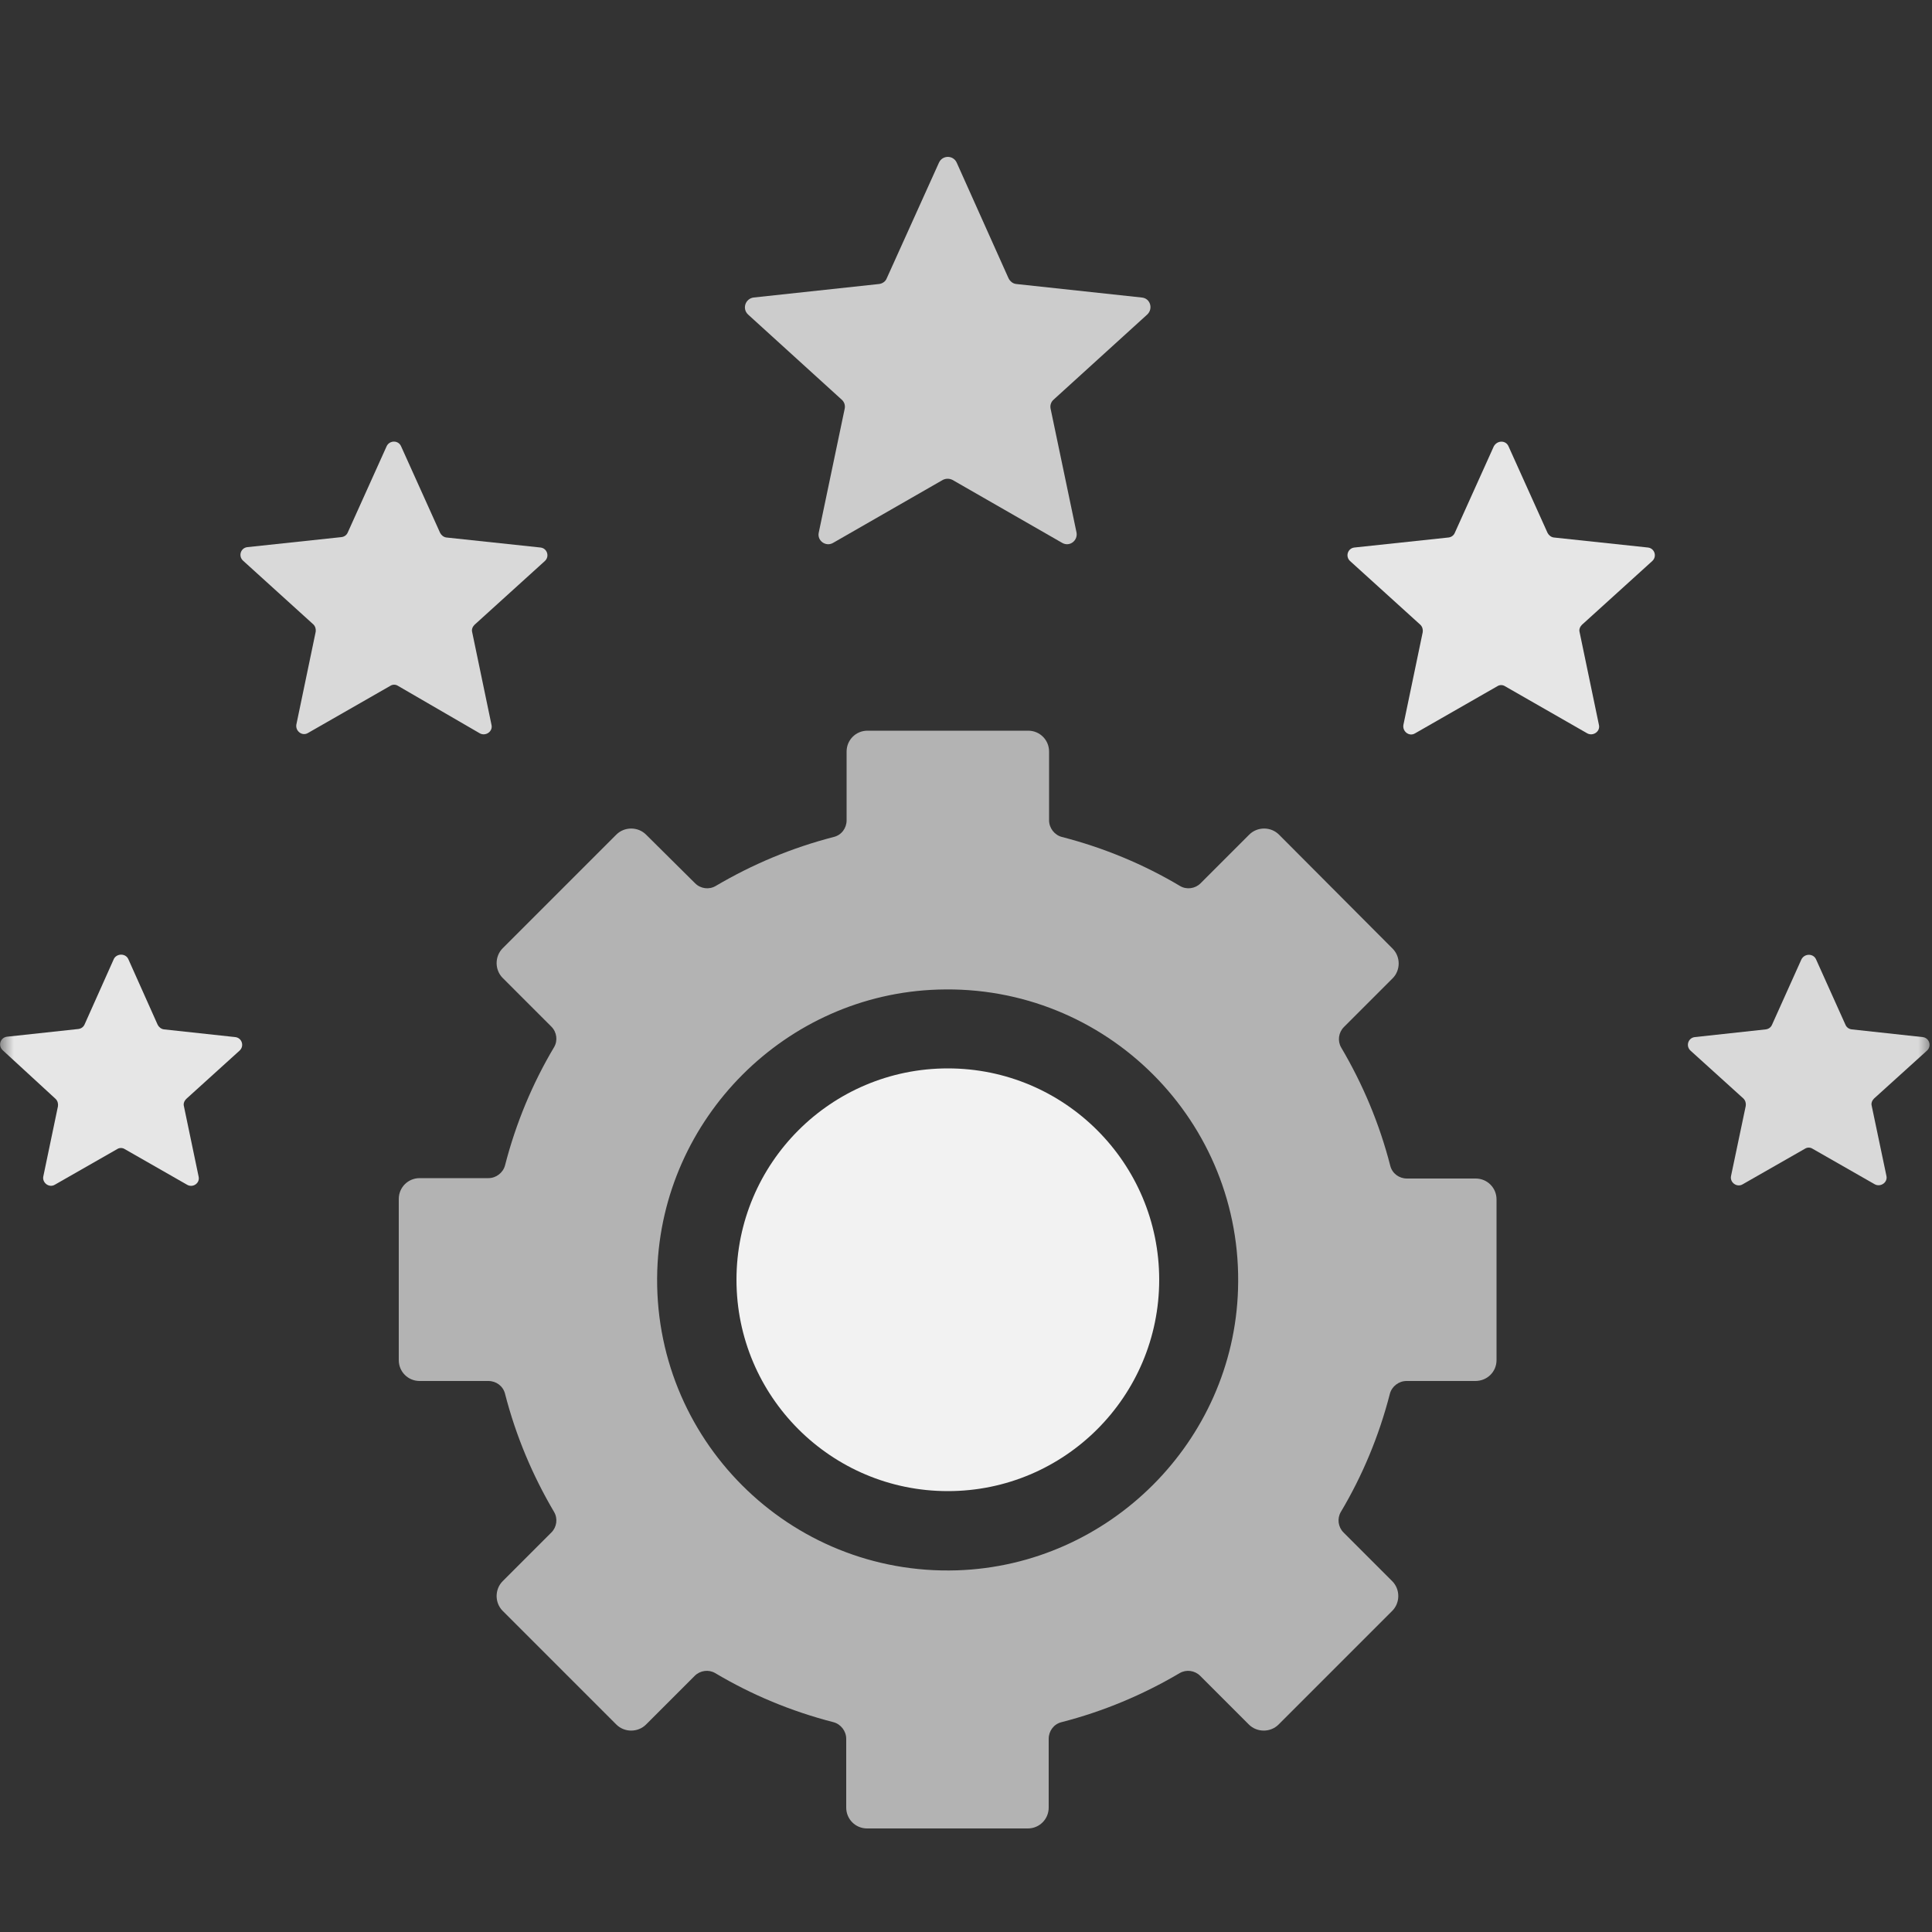 <svg width="70" height="70" viewBox="0 0 70 70" fill="none" xmlns="http://www.w3.org/2000/svg">
<rect x="0" y="0" width="70" height="70" fill="#333333" stroke="none"/>
<g clip-path="url(#clip0_756_33)">
<mask id="mask0_756_33" style="mask-type:luminance" maskUnits="userSpaceOnUse" x="0" y="0" width="70" height="70">
<path d="M70 0H0V70H70V0Z" fill="white"/>
</mask>
<g mask="url(#mask0_756_33)">
<path d="M4.648 34.748L5.712 37.128C5.754 37.212 5.838 37.282 5.936 37.296L8.526 37.576C8.764 37.604 8.862 37.898 8.68 38.066L6.748 39.816C6.678 39.886 6.636 39.984 6.664 40.082L7.196 42.63C7.252 42.868 6.986 43.05 6.776 42.924L4.522 41.636C4.438 41.58 4.326 41.58 4.242 41.636L1.988 42.924C1.778 43.05 1.526 42.854 1.568 42.63L2.1 40.082C2.114 39.984 2.086 39.886 2.016 39.816L0.098 38.052C-0.084 37.884 0.014 37.59 0.252 37.562L2.842 37.282C2.94 37.268 3.024 37.212 3.066 37.114L4.13 34.734C4.242 34.538 4.55 34.538 4.648 34.748Z" fill="#E6E6E6"/>
</g>
<mask id="mask1_756_33" style="mask-type:luminance" maskUnits="userSpaceOnUse" x="0" y="0" width="70" height="70">
<path d="M70 0H0V70H70V0Z" fill="white"/>
</mask>
<g mask="url(#mask1_756_33)">
<path d="M14.532 16.17L15.946 19.306C15.988 19.39 16.072 19.46 16.17 19.474L19.586 19.838C19.824 19.866 19.922 20.16 19.74 20.328L17.192 22.638C17.122 22.708 17.08 22.806 17.108 22.904L17.808 26.264C17.864 26.502 17.598 26.684 17.388 26.572L14.42 24.85C14.336 24.794 14.224 24.794 14.14 24.85L11.158 26.558C10.948 26.684 10.696 26.488 10.738 26.25L11.438 22.89C11.452 22.792 11.424 22.694 11.354 22.624L8.806 20.314C8.624 20.146 8.722 19.852 8.96 19.824L12.376 19.46C12.474 19.446 12.558 19.39 12.6 19.292L14.014 16.156C14.126 15.946 14.434 15.946 14.532 16.17Z" fill="#D9D9D9"/>
</g>
<mask id="mask2_756_33" style="mask-type:luminance" maskUnits="userSpaceOnUse" x="0" y="0" width="70" height="70">
<path d="M70 0H0V70H70V0Z" fill="white"/>
</mask>
<g mask="url(#mask2_756_33)">
<path d="M54.656 16.17L56.07 19.306C56.112 19.39 56.196 19.46 56.294 19.474L59.71 19.838C59.948 19.866 60.046 20.16 59.864 20.328L57.316 22.638C57.246 22.708 57.204 22.806 57.232 22.904L57.932 26.264C57.988 26.502 57.722 26.684 57.512 26.572L54.53 24.864C54.446 24.808 54.334 24.808 54.25 24.864L51.268 26.572C51.058 26.698 50.806 26.502 50.848 26.264L51.548 22.904C51.562 22.806 51.534 22.708 51.464 22.638L48.916 20.328C48.734 20.16 48.832 19.866 49.07 19.838L52.486 19.474C52.584 19.46 52.668 19.404 52.71 19.306L54.124 16.17C54.25 15.946 54.558 15.946 54.656 16.17Z" fill="#E6E6E6"/>
</g>
<mask id="mask3_756_33" style="mask-type:luminance" maskUnits="userSpaceOnUse" x="0" y="0" width="70" height="70">
<path d="M70 0H0V70H70V0Z" fill="white"/>
</mask>
<g mask="url(#mask3_756_33)">
<path d="M65.8 34.762L66.864 37.128C66.906 37.226 66.99 37.282 67.088 37.296L69.664 37.576C69.902 37.604 70 37.898 69.818 38.066L67.9 39.802C67.83 39.872 67.788 39.97 67.816 40.068L68.348 42.602C68.404 42.84 68.138 43.022 67.928 42.91L65.674 41.622C65.59 41.566 65.478 41.566 65.394 41.622L63.14 42.91C62.93 43.036 62.664 42.84 62.72 42.602L63.252 40.068C63.266 39.97 63.238 39.872 63.168 39.802L61.25 38.066C61.068 37.898 61.166 37.604 61.404 37.576L63.98 37.296C64.078 37.282 64.162 37.226 64.204 37.128L65.268 34.762C65.38 34.538 65.702 34.538 65.8 34.762Z" fill="#D9D9D9"/>
</g>
<mask id="mask4_756_33" style="mask-type:luminance" maskUnits="userSpaceOnUse" x="0" y="0" width="70" height="70">
<path d="M70 0H0V70H70V0Z" fill="white"/>
</mask>
<g mask="url(#mask4_756_33)">
<path d="M34.664 5.894L36.54 10.08C36.596 10.192 36.694 10.276 36.82 10.29L41.37 10.78C41.678 10.808 41.79 11.186 41.566 11.396L38.178 14.476C38.08 14.56 38.038 14.686 38.066 14.812L39.004 19.292C39.06 19.586 38.752 19.824 38.486 19.67L34.51 17.388C34.398 17.332 34.272 17.332 34.16 17.388L30.184 19.67C29.918 19.824 29.596 19.586 29.666 19.292L30.604 14.812C30.632 14.686 30.59 14.56 30.492 14.476L27.104 11.396C26.88 11.186 27.006 10.822 27.3 10.78L31.85 10.29C31.976 10.276 32.088 10.192 32.13 10.08L34.02 5.894C34.146 5.614 34.538 5.614 34.664 5.894Z" fill="#CCCCCC"/>
</g>
<mask id="mask5_756_33" style="mask-type:luminance" maskUnits="userSpaceOnUse" x="0" y="0" width="70" height="70">
<path d="M70 0H0V70H70V0Z" fill="white"/>
</mask>
<g mask="url(#mask5_756_33)">
<path d="M54.222 49.28V43.456C54.222 43.036 53.886 42.7 53.466 42.7H50.974C50.694 42.7 50.442 42.518 50.372 42.238C49.98 40.712 49.378 39.284 48.594 37.954C48.454 37.716 48.496 37.408 48.692 37.212L50.456 35.448C50.75 35.154 50.75 34.664 50.456 34.37L46.34 30.24C46.046 29.946 45.556 29.946 45.262 30.24L43.498 32.004C43.302 32.2 42.994 32.242 42.756 32.102C41.44 31.318 39.998 30.716 38.472 30.324C38.206 30.254 38.01 30.002 38.01 29.722V27.23C38.01 26.81 37.674 26.474 37.254 26.474H31.43C31.01 26.474 30.674 26.81 30.674 27.23V29.722C30.674 30.002 30.492 30.254 30.212 30.324C28.686 30.716 27.258 31.318 25.928 32.102C25.69 32.242 25.382 32.2 25.186 32.004L23.408 30.24C23.114 29.946 22.624 29.946 22.33 30.24L18.214 34.356C17.92 34.65 17.92 35.14 18.214 35.434L19.978 37.198C20.174 37.394 20.216 37.702 20.076 37.94C19.292 39.256 18.69 40.698 18.298 42.224C18.228 42.49 17.976 42.686 17.696 42.686H15.204C14.784 42.686 14.448 43.022 14.448 43.442V49.28C14.448 49.7 14.784 50.036 15.204 50.036H17.696C17.976 50.036 18.228 50.218 18.298 50.498C18.69 52.024 19.292 53.452 20.076 54.782C20.216 55.02 20.174 55.328 19.978 55.524L18.214 57.288C17.92 57.582 17.92 58.072 18.214 58.366L22.33 62.482C22.624 62.776 23.114 62.776 23.408 62.482L25.172 60.718C25.368 60.522 25.676 60.48 25.914 60.62C27.23 61.404 28.672 62.006 30.198 62.398C30.464 62.468 30.66 62.72 30.66 63V65.492C30.66 65.912 30.996 66.248 31.416 66.248H37.24C37.66 66.248 37.996 65.912 37.996 65.492V63C37.996 62.72 38.178 62.468 38.458 62.398C39.984 62.006 41.412 61.404 42.742 60.62C42.98 60.48 43.288 60.522 43.484 60.718L45.248 62.482C45.542 62.776 46.032 62.776 46.326 62.482L50.442 58.366C50.736 58.072 50.736 57.582 50.442 57.288L48.678 55.524C48.482 55.328 48.44 55.02 48.58 54.782C49.364 53.466 49.966 52.024 50.358 50.498C50.428 50.232 50.68 50.036 50.96 50.036H53.452C53.886 50.036 54.222 49.7 54.222 49.28ZM34.678 56.896C28.588 57.092 23.618 52.108 23.814 46.032C23.996 40.516 28.476 36.022 33.992 35.854C40.082 35.658 45.052 40.642 44.856 46.718C44.688 52.22 40.194 56.714 34.678 56.896Z" fill="#B3B3B3"/>
<path d="M34.342 54.026C38.572 54.026 42 50.597 42 46.368C42 42.139 38.572 38.71 34.342 38.71C30.113 38.71 26.684 42.139 26.684 46.368C26.684 50.597 30.113 54.026 34.342 54.026Z" fill="#F2F2F2"/>
</g>
</g>
<defs>
<clipPath id="clip0_756_33">
<rect width="70" height="70" fill="white"/>
</clipPath>
</defs>
</svg>
